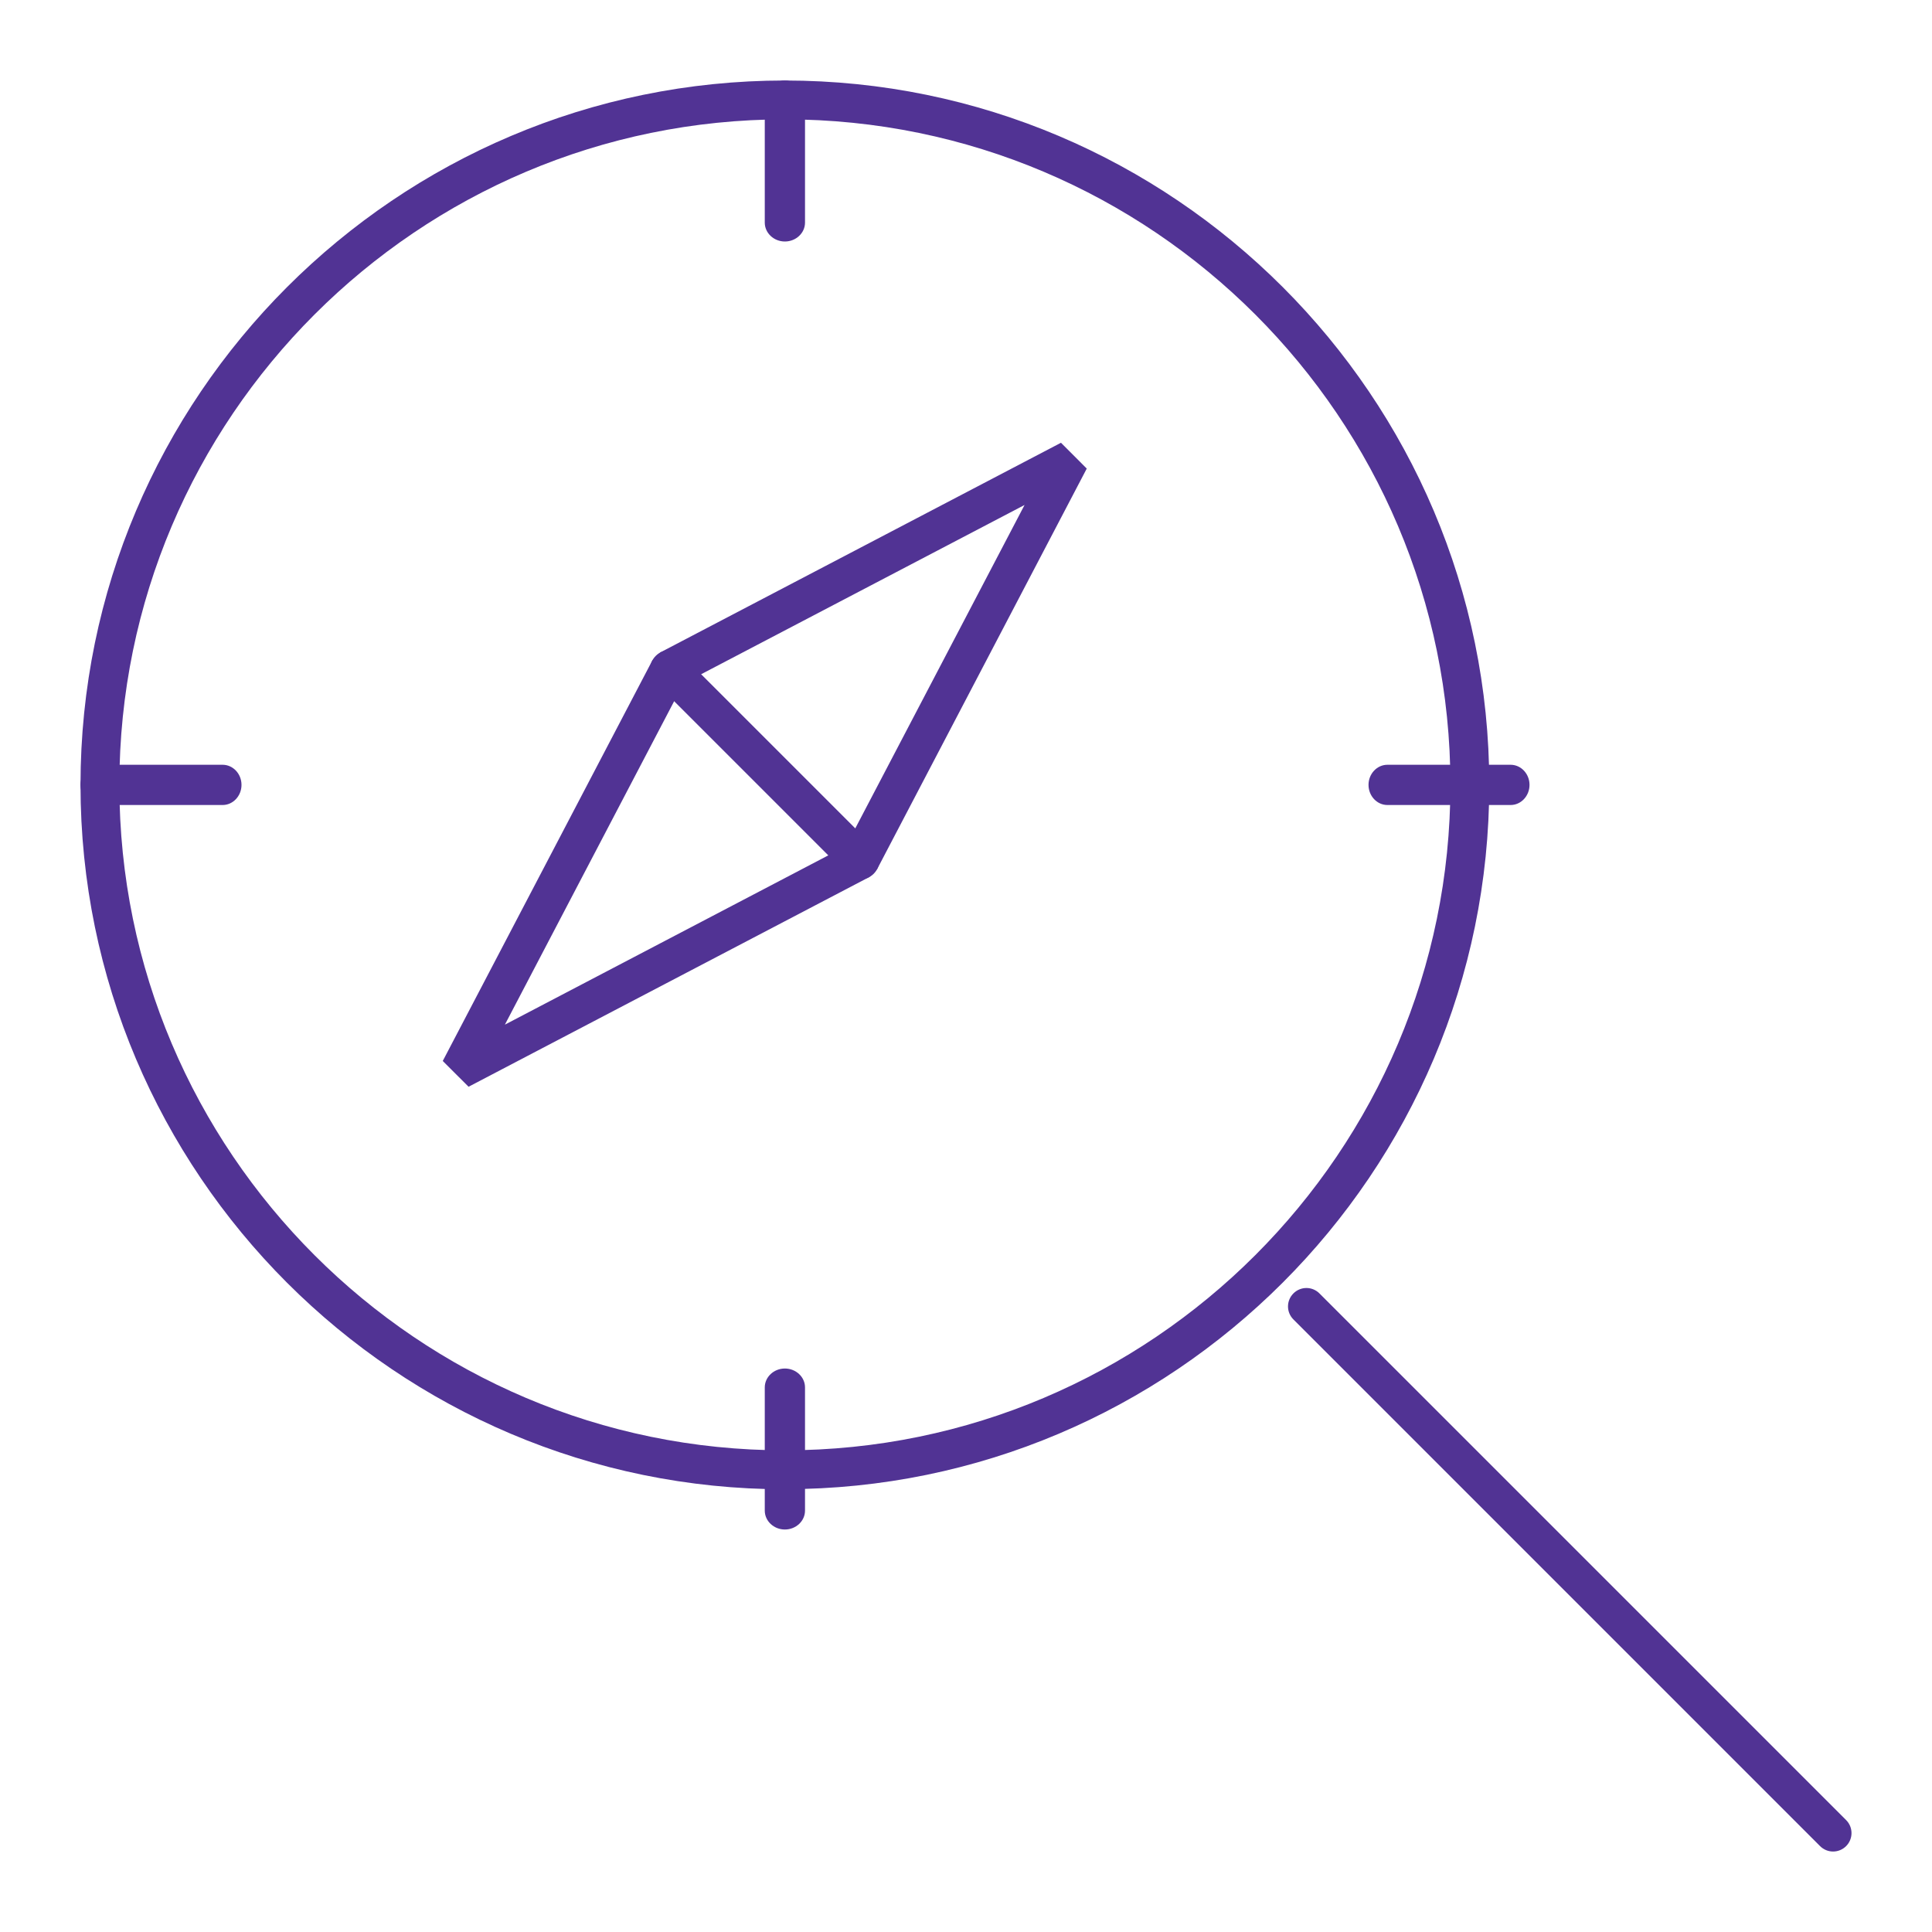 <?xml version="1.0" encoding="UTF-8"?>
<svg width="64px" height="64px" viewBox="0 0 64 64" version="1.1" xmlns="http://www.w3.org/2000/svg" xmlns:xlink="http://www.w3.org/1999/xlink">
    <title>discover-purple-5009b5-64x64</title>
    <g id="2.2.8---About-Meridian" stroke="none" stroke-width="1" fill="none" fill-rule="evenodd">
        <g transform="translate(-848, -2658)" id="block-4">
            <g transform="translate(0, 2288)">
                <g id="section-2" transform="translate(652, 370)">
                    <g id="discover-purple-5009b5-64x64" transform="translate(196, 0)">
                        <rect id="Rectangle" x="0" y="0" width="64" height="64"></rect>
                        <g id="Iconography-/-!Categorical-/-Family" transform="translate(2.667, 2.667)" fill="#513394" fill-rule="nonzero">
                            <g id="Anthem_Icons_051022_Discover" transform="translate(-0, -0)">
                                <path d="M23.333,46.667 C10.465,46.667 0,36.199 0,23.335 C0,10.47 10.468,0 23.333,0 C36.198,0 46.667,10.468 46.667,23.332 C46.667,36.196 36.198,46.664 23.333,46.664 L23.333,46.667 Z M23.333,1.287 C11.178,1.287 1.287,11.177 1.287,23.332 C1.287,35.487 11.178,45.377 23.333,45.377 C35.489,45.377 45.38,35.487 45.38,23.332 C45.38,11.177 35.492,1.287 23.333,1.287 Z" id="Shape"></path>
                                <path d="M58.056,58.667 C57.899,58.667 57.745,58.607 57.625,58.488 L40.179,41.041 C39.94,40.803 39.94,40.418 40.179,40.179 C40.418,39.94 40.803,39.94 41.041,40.179 L58.488,57.625 C58.726,57.864 58.726,58.249 58.488,58.488 C58.368,58.607 58.214,58.667 58.056,58.667 L58.056,58.667 Z" id="Path"></path>
                                <g id="Group" transform="translate(12, 12)">
                                    <path d="M0.855,21.333 L0,20.479 L6.943,7.21 L7.21,6.943 L20.479,0 L21.333,0.855 L14.39,14.123 L14.123,14.39 L0.855,21.333 Z M7.972,7.975 L2.058,19.276 L13.358,13.361 L19.273,2.061 L7.972,7.975 L7.972,7.975 Z" id="Shape"></path>
                                    <path d="M13.828,14.463 C13.665,14.463 13.504,14.401 13.381,14.278 L7.056,7.953 C6.808,7.705 6.808,7.306 7.056,7.059 C7.303,6.811 7.702,6.811 7.95,7.059 L14.275,13.384 C14.522,13.631 14.522,14.03 14.275,14.278 C14.151,14.401 13.991,14.463 13.828,14.463 Z" id="Path"></path>
                                </g>
                                <path d="M23.333,5.333 C22.966,5.333 22.667,5.052 22.667,4.707 L22.667,0.627 C22.667,0.281 22.966,0 23.333,0 C23.701,0 24,0.281 24,0.627 L24,4.707 C24,5.052 23.701,5.333 23.333,5.333 Z" id="Path"></path>
                                <path d="M23.333,48 C22.966,48 22.667,47.719 22.667,47.373 L22.667,43.293 C22.667,42.948 22.966,42.667 23.333,42.667 C23.701,42.667 24,42.948 24,43.293 L24,47.373 C24,47.719 23.701,48 23.333,48 Z" id="Path"></path>
                                <path d="M47.373,24 L43.293,24 C42.948,24 42.667,23.701 42.667,23.333 C42.667,22.966 42.948,22.667 43.293,22.667 L47.373,22.667 C47.719,22.667 48,22.966 48,23.333 C48,23.701 47.719,24 47.373,24 Z" id="Path"></path>
                                <path d="M4.707,24 L0.627,24 C0.281,24 0,23.701 0,23.333 C0,22.966 0.281,22.667 0.627,22.667 L4.707,22.667 C5.052,22.667 5.333,22.966 5.333,23.333 C5.333,23.701 5.052,24 4.707,24 Z" id="Path"></path>
                            </g>
                        </g>
                    </g>
                </g>
            </g>
        </g>
    </g>
</svg>